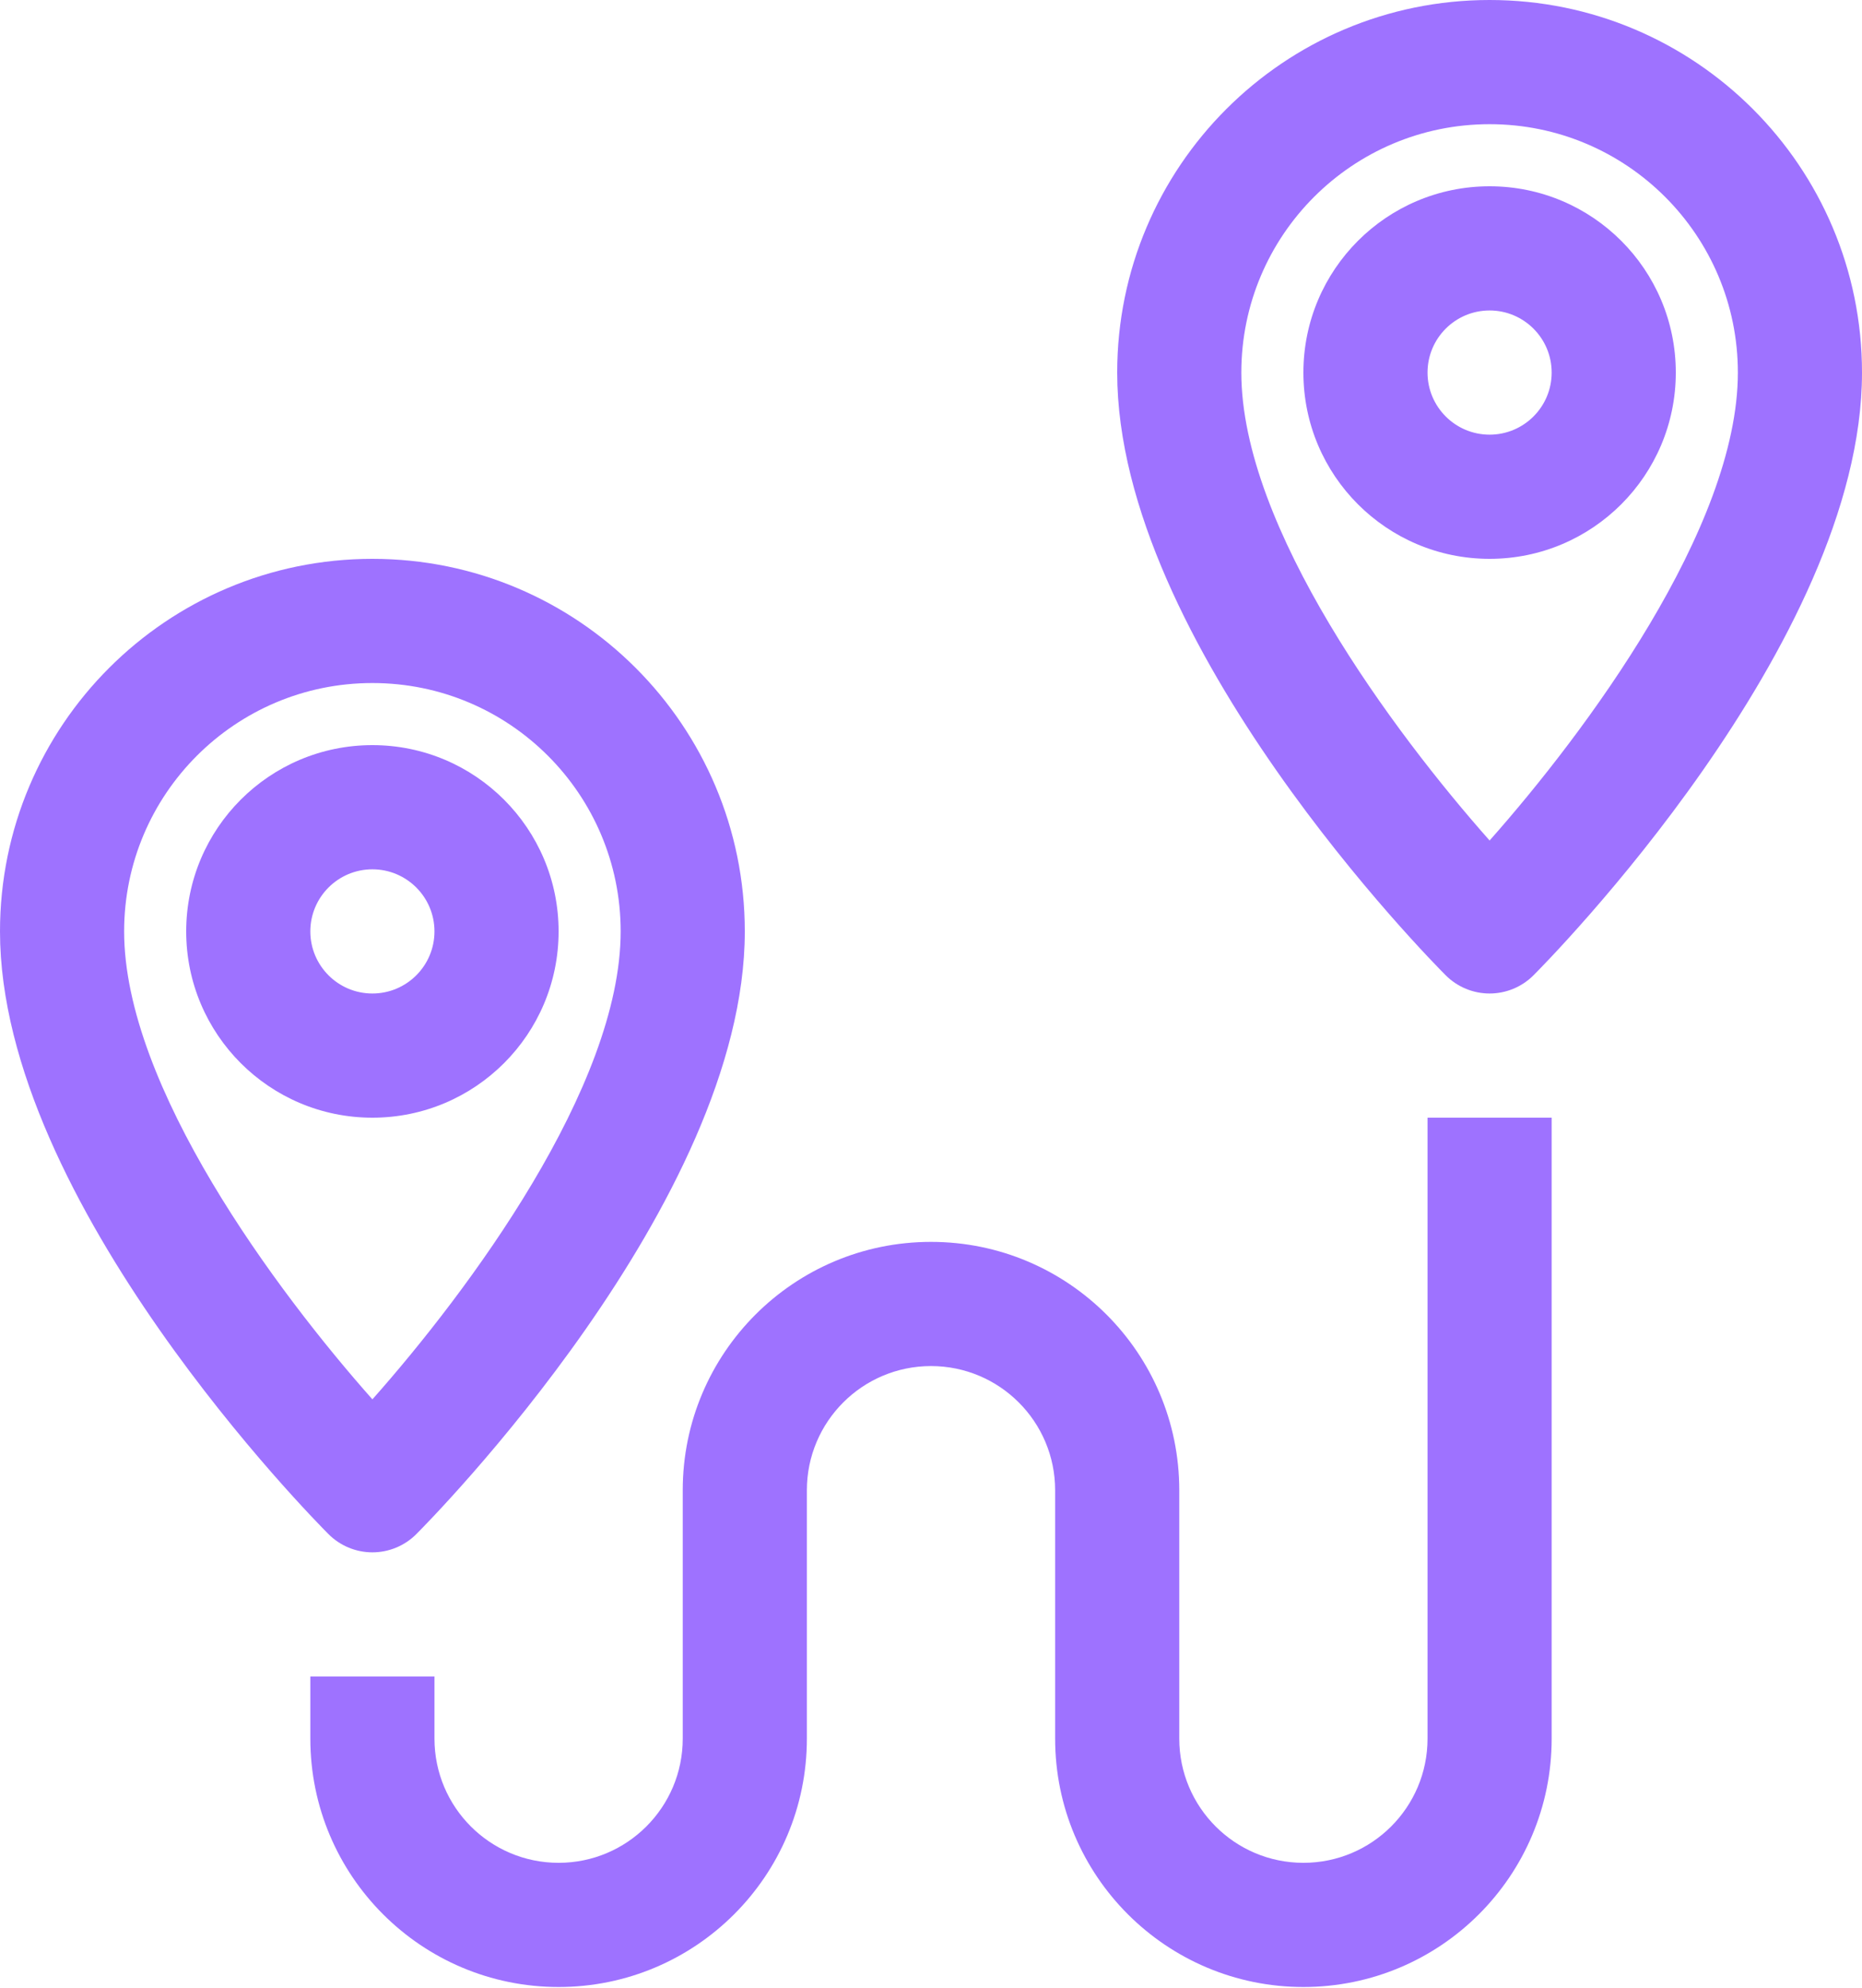 <?xml version="1.0" encoding="UTF-8"?> <svg xmlns="http://www.w3.org/2000/svg" width="640" height="683" viewBox="0 0 640 683" fill="none"> <path d="M576 128C576 92.656 547.344 64 512 64C476.651 64 448 92.656 448 128C448 163.349 476.651 192 512 192C547.344 192 576 163.344 576 128ZM490.667 128C490.667 116.219 500.219 106.667 512 106.667C523.781 106.667 533.333 116.219 533.333 128C533.333 139.781 523.781 149.333 512 149.333C500.219 149.333 490.667 139.781 490.667 128Z" fill="#9E72FF"></path> <path d="M512 341.333C517.656 341.333 523.083 339.083 527.083 335.083C531.688 330.474 640 221.099 640 128C640 57.307 582.693 0 512 0C441.307 0 384 57.307 384 128C384 221.099 492.307 330.474 496.917 335.083C500.917 339.083 506.344 341.333 512 341.333ZM512 42.667C559.13 42.667 597.333 80.87 597.333 128C597.333 181.333 544.854 251.734 512 288.766C479.146 251.734 426.667 181.333 426.667 128C426.667 80.87 464.87 42.667 512 42.667Z" fill="#9E72FF"></path> <path d="M192 320C192 284.656 163.344 256 128 256C92.651 256 64 284.656 64 320C64 355.344 92.651 384 128 384C163.344 384 192 355.344 192 320ZM106.667 320C106.667 308.219 116.219 298.667 128 298.667C139.781 298.667 149.333 308.219 149.333 320C149.333 331.781 139.781 341.333 128 341.333C116.219 341.333 106.667 331.781 106.667 320Z" fill="#9E72FF"></path> <path d="M128 533.333C133.656 533.333 139.083 531.083 143.083 527.083C147.688 522.474 256 413.099 256 320C256 249.307 198.693 192 128 192C57.307 192 0 249.307 0 320C0 413.099 108.307 522.474 112.917 527.083C116.917 531.083 122.344 533.333 128 533.333ZM128 234.667C175.125 234.667 213.333 272.87 213.333 320C213.333 373.333 160.875 443.734 128 480.766C95.125 443.734 42.667 373.333 42.667 320C42.667 272.87 80.87 234.667 128 234.667Z" fill="#9E72FF"></path> <path d="M490.668 597.333C490.668 620.896 471.564 640 448.001 640C424.439 640 405.335 620.896 405.335 597.333V512C405.335 464.87 367.132 426.667 320.001 426.667C272.871 426.667 234.668 464.87 234.668 512V597.333C234.668 620.896 215.564 640 192.001 640C168.439 640 149.335 620.896 149.335 597.333V576H106.668V597.333C106.668 644.464 144.876 682.667 192.001 682.667C239.132 682.667 277.335 644.464 277.335 597.333V512C277.335 488.438 296.439 469.333 320.001 469.333C343.564 469.333 362.668 488.438 362.668 512V597.333C362.668 644.464 400.871 682.667 448.001 682.667C495.126 682.667 533.335 644.464 533.335 597.333V384H490.668V597.333Z" fill="#9E72FF"></path> </svg> 